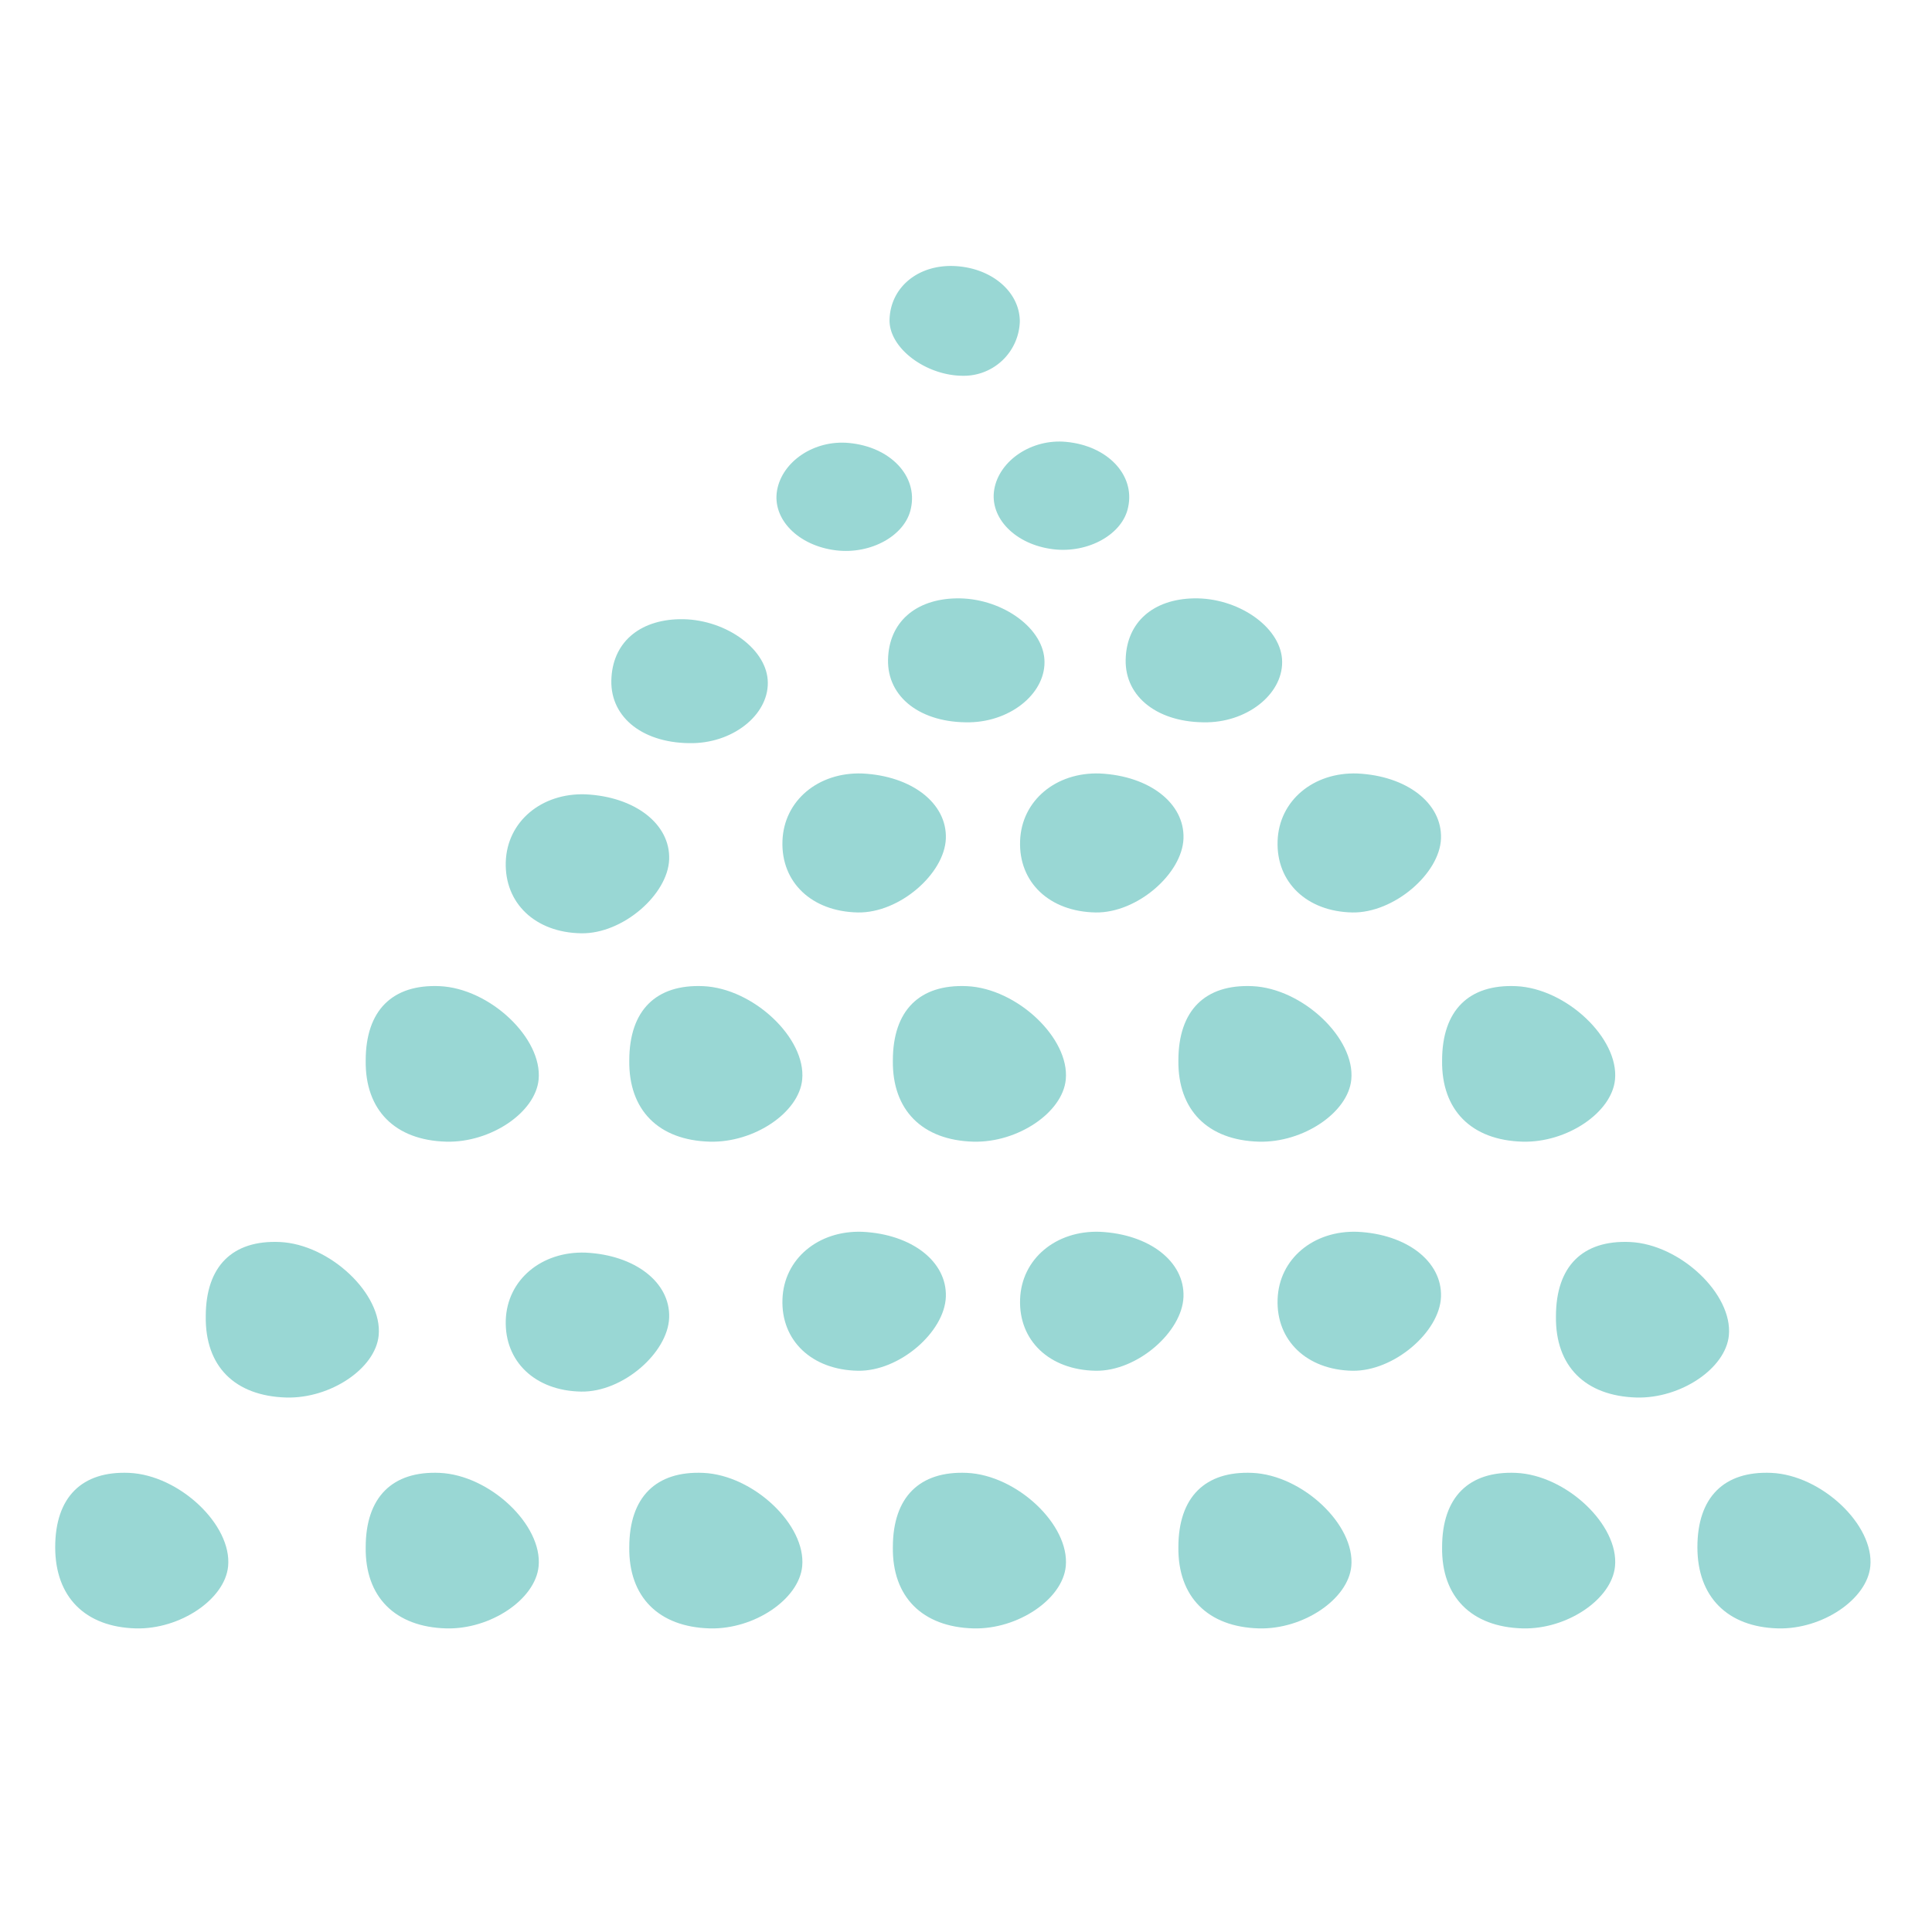 <svg xmlns="http://www.w3.org/2000/svg" viewBox="0 0 140 140"><defs><style>.cls-1{fill:none;}.cls-2{fill:#99d7d4;fill-rule:evenodd;}</style></defs><title>bg_deco9</title><g id="レイヤー_2" data-name="レイヤー 2"><g id="bg"><rect class="cls-1" width="140" height="140"/></g><g id="bg3"><path class="cls-2" d="M104.5,76.85c0-3.64,1.94-5.54,5.36-5.39,3.63.16,7.46,3.77,7.17,6.77-.23,2.39-3.48,4.58-6.69,4.5C106.62,82.63,104.45,80.44,104.5,76.85Z"/><path class="cls-2" d="M85.39,76.85c0-3.64,1.94-5.54,5.36-5.39,3.63.16,7.46,3.77,7.17,6.77-.23,2.39-3.48,4.58-6.69,4.5C87.52,82.63,85.35,80.44,85.39,76.85Z"/><path class="cls-2" d="M64.7,76.85c0-3.64,1.94-5.54,5.36-5.39,3.63.16,7.46,3.77,7.17,6.77-.23,2.39-3.48,4.58-6.69,4.5C66.83,82.63,64.65,80.44,64.7,76.85Z"/><path class="cls-2" d="M45.6,76.85c0-3.64,1.94-5.54,5.36-5.39,3.63.16,7.46,3.77,7.17,6.77-.23,2.39-3.48,4.58-6.69,4.5C47.72,82.63,45.55,80.44,45.6,76.85Z"/><path class="cls-2" d="M26.5,76.85c0-3.64,1.94-5.54,5.36-5.39,3.63.16,7.46,3.77,7.17,6.77-.23,2.39-3.48,4.58-6.69,4.5C28.62,82.63,26.45,80.44,26.5,76.85Z"/><path class="cls-2" d="M104.5,112.12c0-3.64,1.94-5.54,5.36-5.39,3.63.16,7.46,3.77,7.17,6.77-.23,2.39-3.48,4.58-6.69,4.5C106.62,117.9,104.45,115.71,104.5,112.12Z"/><path class="cls-2" d="M85.39,112.12c0-3.64,1.94-5.54,5.36-5.39,3.63.16,7.46,3.77,7.17,6.77-.23,2.39-3.48,4.58-6.69,4.5C87.52,117.9,85.35,115.71,85.39,112.12Z"/><path class="cls-2" d="M4,112.12c0-3.64,1.94-5.54,5.36-5.39,3.63.16,7.46,3.77,7.17,6.77-.23,2.39-3.48,4.58-6.69,4.5C6.16,117.9,4,115.71,4,112.12Z"/><path class="cls-2" d="M64.7,112.12c0-3.64,1.94-5.54,5.36-5.39,3.63.16,7.46,3.77,7.17,6.77-.23,2.39-3.48,4.58-6.69,4.5C66.83,117.9,64.65,115.71,64.7,112.12Z"/><path class="cls-2" d="M45.6,112.12c0-3.64,1.94-5.54,5.36-5.39,3.63.16,7.46,3.77,7.17,6.77-.23,2.39-3.48,4.58-6.69,4.5C47.72,117.9,45.55,115.71,45.6,112.12Z"/><path class="cls-2" d="M26.5,112.12c0-3.64,1.94-5.54,5.36-5.39,3.63.16,7.46,3.77,7.17,6.77-.23,2.39-3.48,4.58-6.69,4.5C28.62,117.9,26.45,115.71,26.5,112.12Z"/><path class="cls-2" d="M123,112.12c0-3.64,1.94-5.54,5.36-5.39,3.63.16,7.46,3.77,7.17,6.77-.23,2.39-3.48,4.58-6.69,4.5C125.17,117.9,123,115.71,123,112.12Z"/><path class="cls-2" d="M14.91,95.39c0-3.64,1.94-5.54,5.36-5.39,3.63.16,7.46,3.77,7.17,6.77-.23,2.39-3.48,4.58-6.69,4.5C17,101.16,14.86,99,14.91,95.39Z"/><path class="cls-2" d="M112.75,95.39c0-3.64,1.94-5.54,5.36-5.39,3.63.16,7.46,3.77,7.17,6.77-.23,2.39-3.48,4.58-6.69,4.5C114.87,101.16,112.7,99,112.75,95.39Z"/><path class="cls-2" d="M36.65,62.45c.1-2.93,2.6-5,5.78-4.89,3.59.17,6.15,2.16,6.06,4.71s-3.36,5.41-6.37,5.36C38.79,67.58,36.55,65.45,36.65,62.45Z"/><path class="cls-2" d="M49.23,44.87c3.14-.07,6.22,2,6.4,4.39s-2.34,4.52-5.39,4.59c-3.55.07-6-1.8-5.94-4.54S46.32,44.93,49.23,44.87Z"/><path class="cls-2" d="M60.58,39.88c-2.73-.33-4.64-2.26-4.27-4.35S59,31.86,61.52,32.1c3,.28,5,2.4,4.49,4.73C65.62,38.79,63.13,40.19,60.58,39.88Z"/><path class="cls-2" d="M73.9,23.29a4.06,4.06,0,0,1-4.11,3.94c-2.68,0-5.39-2-5.33-4.08.07-2.33,2.07-4,4.73-3.87S73.89,21.14,73.9,23.29Z"/><path class="cls-2" d="M56.7,60.94c.1-2.93,2.6-5,5.78-4.89,3.59.17,6.15,2.16,6.06,4.71s-3.36,5.41-6.37,5.36C58.83,66.06,56.59,63.94,56.7,60.94Z"/><path class="cls-2" d="M69.28,43.36c3.14-.07,6.22,2,6.4,4.39s-2.34,4.52-5.39,4.59c-3.55.07-6-1.8-5.94-4.54S66.37,43.42,69.28,43.36Z"/><path class="cls-2" d="M76.32,39.8c-2.73-.33-4.64-2.26-4.27-4.35s2.72-3.67,5.21-3.43c3,.28,5,2.4,4.49,4.73C81.36,38.71,78.87,40.11,76.32,39.8Z"/><path class="cls-2" d="M73.92,60.94c.1-2.93,2.6-5,5.78-4.89,3.59.17,6.15,2.16,6.06,4.71s-3.36,5.41-6.37,5.36C76.05,66.06,73.81,63.94,73.92,60.94Z"/><path class="cls-2" d="M86.5,43.36c3.14-.07,6.22,2,6.4,4.39s-2.34,4.52-5.39,4.59c-3.55.07-6-1.8-5.94-4.54S83.59,43.42,86.5,43.36Z"/><path class="cls-2" d="M92.58,60.94c.1-2.93,2.6-5,5.78-4.89,3.59.17,6.15,2.16,6.06,4.71S101,66.17,98,66.12C94.71,66.06,92.47,63.94,92.58,60.94Z"/><path class="cls-2" d="M36.65,95.66c.1-2.93,2.6-5,5.78-4.89,3.59.17,6.15,2.16,6.06,4.71s-3.36,5.41-6.37,5.36C38.79,100.79,36.55,98.67,36.65,95.66Z"/><path class="cls-2" d="M56.7,94.15c.1-2.93,2.6-5,5.78-4.89,3.59.17,6.15,2.16,6.06,4.71s-3.36,5.41-6.37,5.36C58.83,99.27,56.59,97.15,56.7,94.15Z"/><path class="cls-2" d="M73.92,94.15c.1-2.93,2.6-5,5.78-4.89,3.59.17,6.15,2.16,6.06,4.71s-3.36,5.41-6.37,5.36C76.05,99.27,73.81,97.15,73.92,94.15Z"/><path class="cls-2" d="M92.58,94.15c.1-2.93,2.6-5,5.78-4.89,3.59.17,6.15,2.16,6.06,4.71S101,99.38,98,99.33C94.71,99.27,92.47,97.15,92.58,94.15Z"/></g></g></svg>